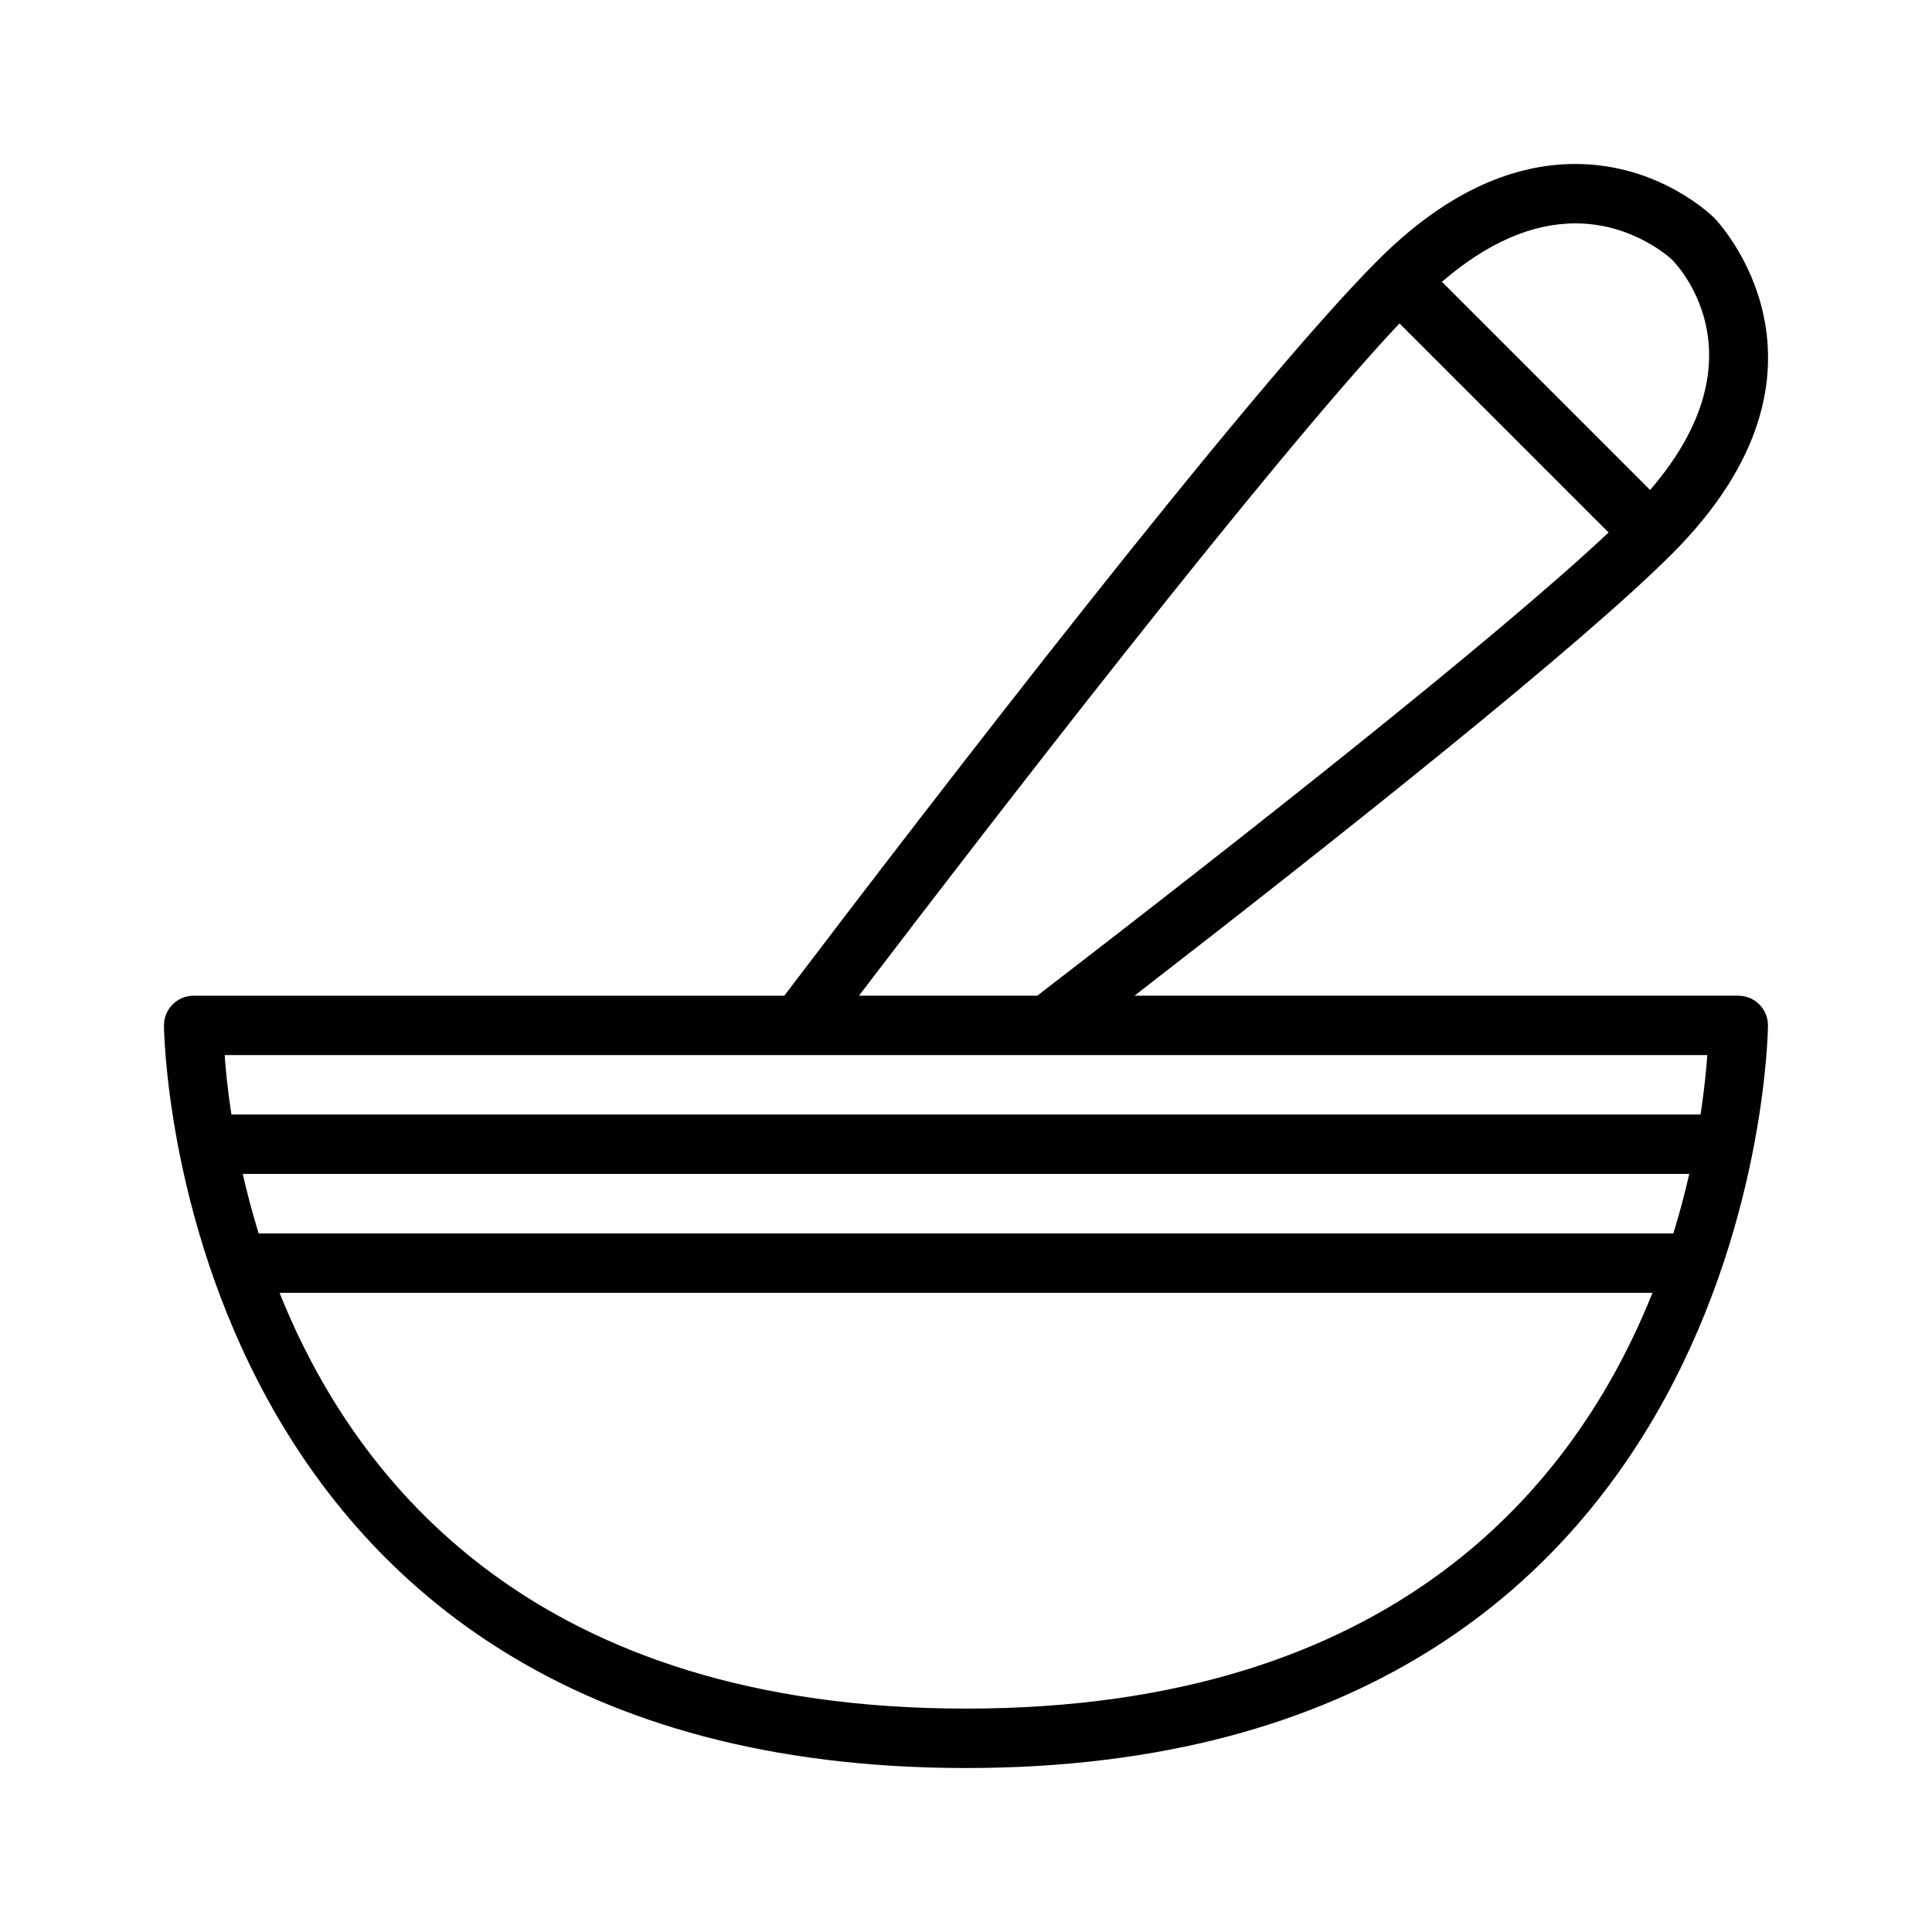 <?xml version="1.0" encoding="UTF-8"?>
<!-- Uploaded to: SVG Repo, www.svgrepo.com, Generator: SVG Repo Mixer Tools -->
<svg fill="#000000" width="800px" height="800px" version="1.1" viewBox="144 144 512 512" xmlns="http://www.w3.org/2000/svg">
 <path d="m604.67 407.87h-160.02c54.883-42.484 118.04-92.684 142.44-117.08 49.555-49.547 11.578-88.68 11.188-89.062-0.594-0.582-14.535-14.273-36.75-14.273-17.84 0-35.434 8.566-52.316 25.449-34.684 34.68-119.82 145.52-157.37 194.97h-156.52c-4.344 0-7.871 3.519-7.871 7.871 0 1.969 2.434 196.8 212.54 196.8 210.11 0 212.54-194.83 212.54-196.8 0.004-4.352-3.516-7.871-7.867-7.871zm-17.562-195.05c2.668 2.731 23.875 26.609-5.816 61.031l-55.168-55.168c11.902-10.262 23.781-15.488 35.406-15.488 15.5 0 25.555 9.602 25.578 9.625zm-72.234 16.879 55.418 55.418c-29.977 28.168-97.477 81.25-151.4 122.75h-47.254c33.918-44.508 108.07-140.72 143.24-178.17zm81.586 193.91c-0.285 4.016-0.836 9.422-1.793 15.75l-389.34 0.004c-0.961-6.328-1.512-11.738-1.797-15.754zm-9.008 47.258h-374.91c-1.691-5.496-3.078-10.77-4.211-15.762h383.34c-1.137 4.984-2.519 10.266-4.215 15.762zm-187.45 125.93c-113.56 0-161.6-59.387-181.91-110.18h363.83c-20.32 50.797-68.355 110.18-181.91 110.18z"/>
</svg>